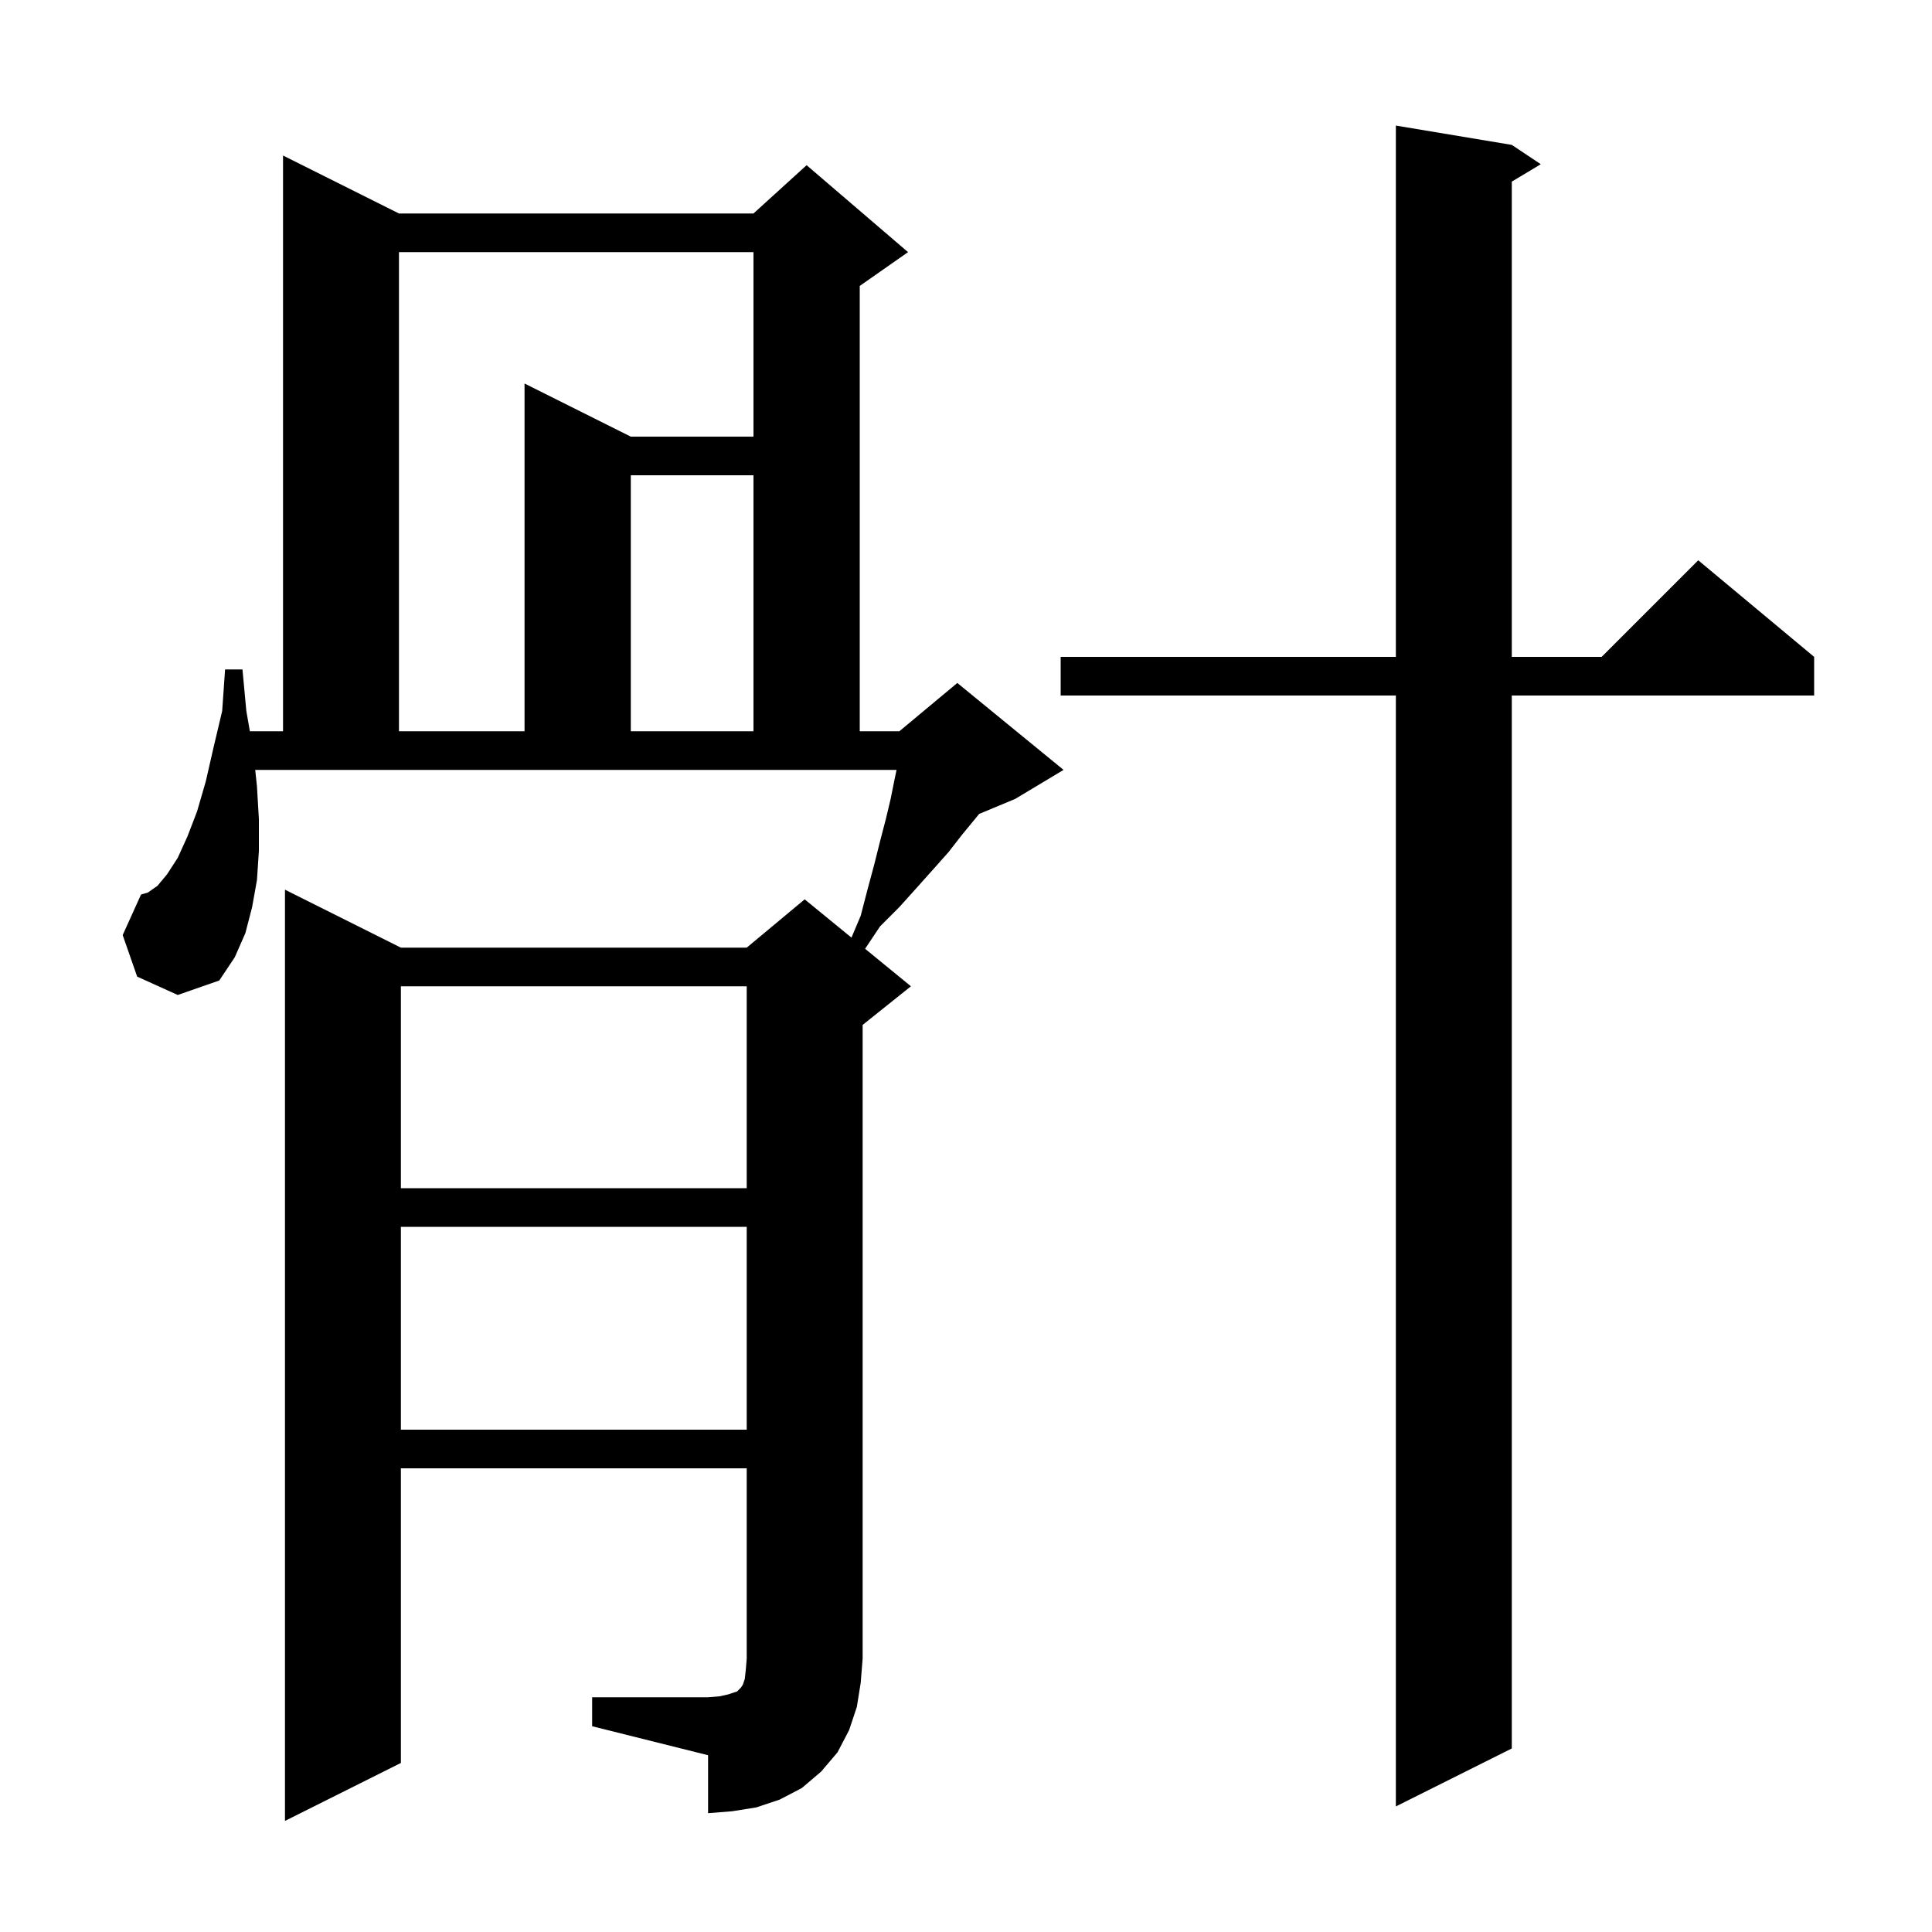 <svg xmlns="http://www.w3.org/2000/svg" xmlns:xlink="http://www.w3.org/1999/xlink" version="1.1" baseProfile="full" viewBox="0 0 200 200" width="200" height="200"><g fill="currentColor"><path d="M 61.3 175.7 L 73.3 175.7 L 74.5 175.6 L 75.4 175.4 L 76.3 175.1 L 76.7 174.7 L 76.9 174.4 L 77.1 173.8 L 77.2 172.9 L 77.3 171.7 L 77.3 152.0 L 41.5 152.0 L 41.5 182.5 L 29.5 188.5 L 29.5 92.1 L 41.5 98.1 L 77.3 98.1 L 83.3 93.1 L 88.143 97.062 L 89.1 94.8 L 89.8 92.1 L 90.5 89.5 L 91.1 87.1 L 91.7 84.8 L 92.2 82.7 L 92.6 80.7 L 92.811 79.7 L 26.421 79.7 L 26.6 81.4 L 26.8 84.8 L 26.8 88.1 L 26.6 91.1 L 26.1 93.9 L 25.4 96.6 L 24.3 99.1 L 22.7 101.5 L 18.4 103.0 L 14.2 101.1 L 12.7 96.8 L 14.6 92.6 L 15.3 92.4 L 16.3 91.7 L 17.3 90.5 L 18.4 88.8 L 19.4 86.6 L 20.4 84.0 L 21.3 80.9 L 22.1 77.4 L 23.0 73.6 L 23.3 69.3 L 25.1 69.3 L 25.5 73.6 L 25.868 75.7 L 29.3 75.7 L 29.3 16.1 L 41.3 22.1 L 78.0 22.1 L 83.5 17.1 L 94.0 26.1 L 89.0 29.6 L 89.0 75.7 L 93.1 75.7 L 99.1 70.7 L 110.1 79.7 L 105.1 82.7 L 101.358 84.259 L 101.0 84.7 L 99.6 86.4 L 98.2 88.2 L 96.6 90.0 L 94.9 91.9 L 93.1 93.9 L 91.1 95.9 L 89.555 98.218 L 94.3 102.1 L 89.3 106.1 L 89.3 171.7 L 89.1 174.2 L 88.7 176.7 L 87.9 179.1 L 86.7 181.4 L 85.0 183.4 L 83.0 185.1 L 80.7 186.3 L 78.3 187.1 L 75.8 187.5 L 73.3 187.7 L 73.3 181.7 L 61.3 178.7 Z M 156.5 15.0 L 159.5 17.0 L 156.5 18.8 L 156.5 68.0 L 165.8 68.0 L 175.8 58.0 L 187.8 68.0 L 187.8 72.0 L 156.5 72.0 L 156.5 181.0 L 144.5 187.0 L 144.5 72.0 L 109.8 72.0 L 109.8 68.0 L 144.5 68.0 L 144.5 13.0 Z M 41.5 127.0 L 41.5 148.0 L 77.3 148.0 L 77.3 127.0 Z M 41.5 102.1 L 41.5 123.0 L 77.3 123.0 L 77.3 102.1 Z M 41.3 26.1 L 41.3 75.7 L 54.3 75.7 L 54.3 39.7 L 65.3 45.2 L 78.0 45.2 L 78.0 26.1 Z M 65.3 49.2 L 65.3 75.7 L 78.0 75.7 L 78.0 49.2 Z "/></g></svg>